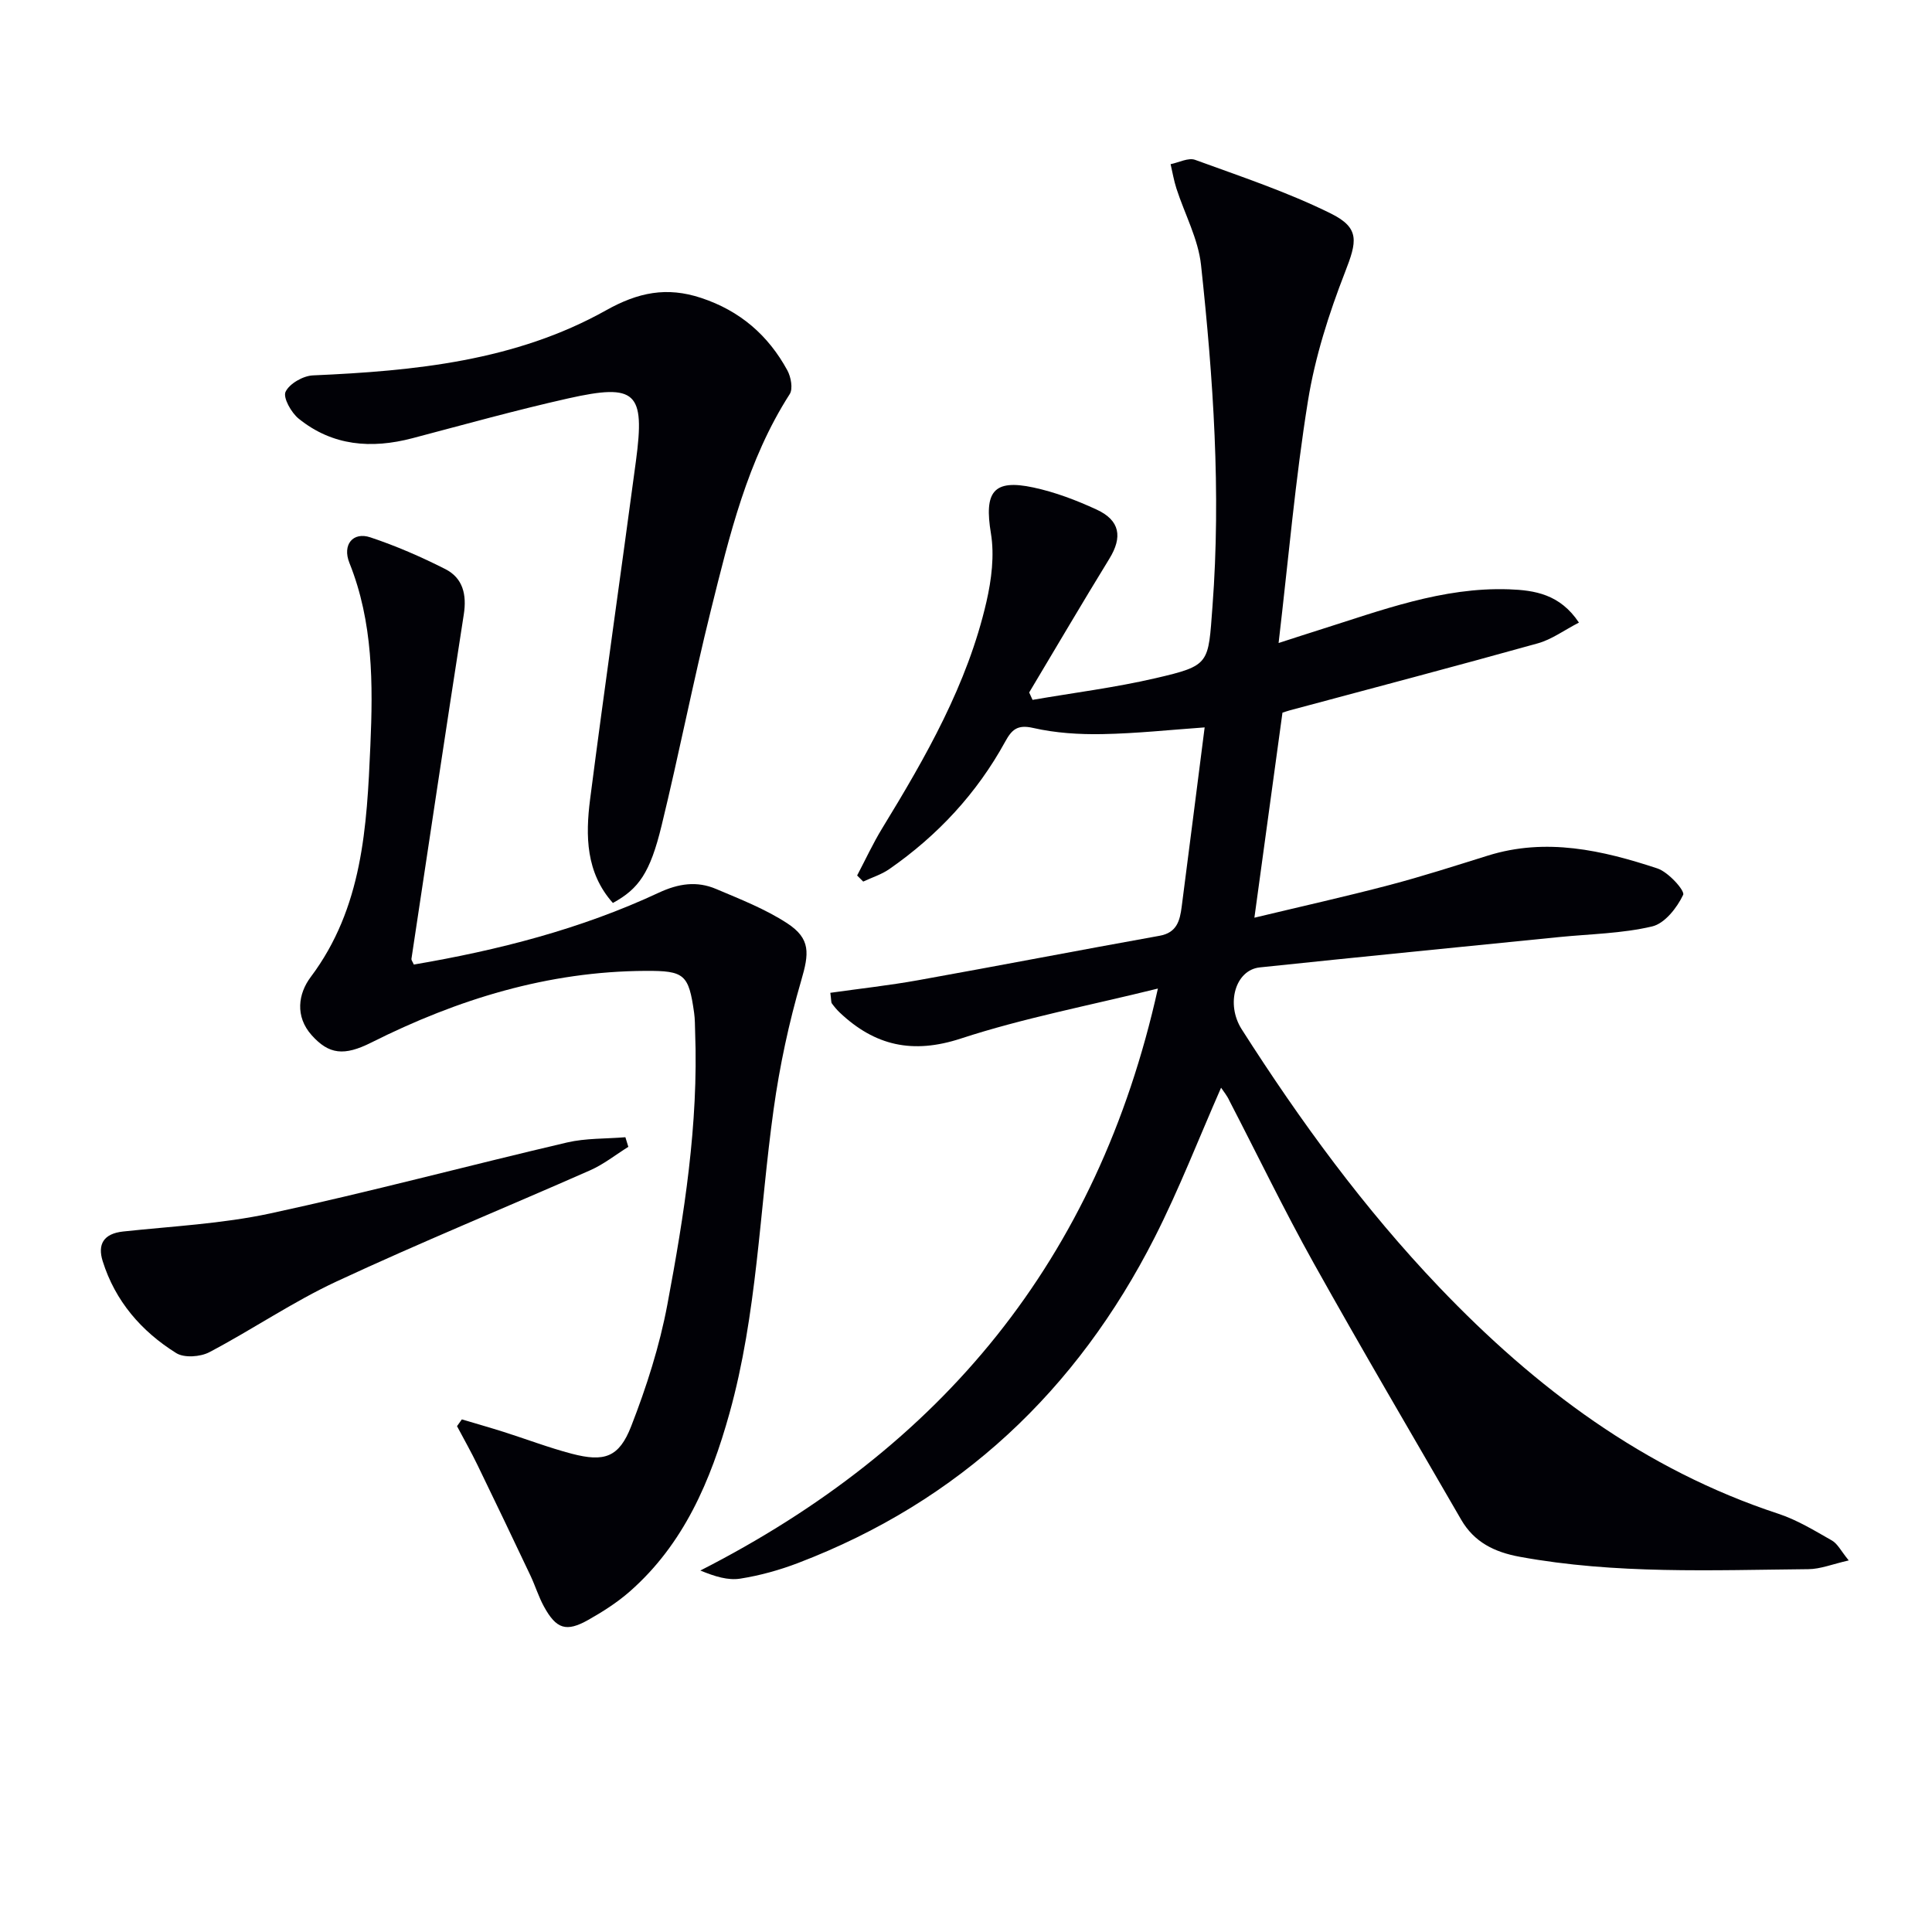 <svg enable-background="new 0 0 400 400" viewBox="0 0 400 400" xmlns="http://www.w3.org/2000/svg"><path d="m252.81 225.2c-4.6 10.46-8.67 21-13.76 31.02-16.1 31.67-40.38 54.61-73.81 67.38-3.85 1.47-7.91 2.6-11.98 3.24-2.52.4-5.23-.43-8.26-1.68 49.93-25.46 82.22-64.2 94.73-120.49-14.35 3.55-27.85 6.11-40.8 10.35-9.99 3.27-17.81 1.49-25.08-5.39-.6-.57-1.13-1.21-1.62-1.88-.17-.23-.11-.63-.32-2.2 6.07-.86 12.2-1.53 18.25-2.62 16.66-2.99 33.27-6.2 49.93-9.19 3.58-.64 4.19-3.15 4.56-5.97 1.6-12.33 3.16-24.66 4.76-37.17-7.08.5-14.12 1.26-21.17 1.39-4.79.09-9.71-.22-14.35-1.28-3.28-.75-4.43.39-5.78 2.85-5.87 10.7-13.98 19.42-23.98 26.37-1.62 1.13-3.6 1.74-5.41 2.59-.42-.42-.84-.84-1.26-1.26 1.72-3.26 3.27-6.63 5.19-9.77 9.04-14.79 17.65-29.8 21.58-46.89 1.05-4.58 1.68-9.6.93-14.16-1.42-8.58.46-11.3 8.8-9.51 4.49.96 8.9 2.64 13.08 4.57 4.86 2.24 5.4 5.69 2.64 10.18-5.63 9.17-11.08 18.46-16.6 27.69.23.51.47 1.02.7 1.53 8.5-1.47 17.08-2.54 25.47-4.49 11.37-2.64 10.88-2.96 11.78-14.85 1.79-23.68.16-47.22-2.37-70.7-.58-5.39-3.38-10.53-5.09-15.82-.53-1.64-.82-3.37-1.21-5.05 1.71-.34 3.69-1.41 5.09-.89 9.46 3.45 19.09 6.65 28.08 11.1 6.12 3.03 5.39 5.86 2.94 12.16-3.34 8.59-6.21 17.57-7.67 26.64-2.61 16.18-4.02 32.56-6.08 50.13 3.62-1.17 6.02-1.96 8.42-2.71 12.83-4.04 25.5-8.89 39.27-8.41 5.34.19 10.58 1.01 14.49 6.89-3.08 1.59-5.63 3.49-8.49 4.29-17.1 4.77-34.27 9.29-51.41 13.89-.47.13-.92.29-1.48.47-1.89 13.8-3.77 27.57-5.81 42.45 9.75-2.34 18.85-4.37 27.87-6.74 6.89-1.81 13.68-4 20.48-6.12 12.05-3.76 23.68-1.11 35.09 2.66 2.27.75 5.74 4.62 5.33 5.47-1.27 2.67-3.81 5.93-6.43 6.54-6.24 1.47-12.81 1.56-19.24 2.2-20.66 2.08-41.33 4.11-61.98 6.28-5.07.53-7.09 7.57-3.75 12.81 12.11 18.98 25.33 37.09 40.92 53.42 19.93 20.87 42.43 37.75 70.2 46.89 3.89 1.28 7.5 3.5 11.09 5.54 1.17.67 1.87 2.16 3.47 4.12-3.36.76-5.85 1.79-8.35 1.81-19.95.19-39.93 1.07-59.74-2.56-5.26-.96-9.45-3.03-12.14-7.67-10.23-17.69-20.59-35.3-30.55-53.14-6.15-11.03-11.65-22.43-17.46-33.64-.45-1.01-1.18-1.88-1.71-2.67z" fill="#010106"/><path d="m85.68 199.7c17.46-2.97 34.57-7.34 50.7-14.87 4.12-1.92 7.91-2.47 11.9-.77 5.01 2.12 10.16 4.14 14.68 7.08 4.95 3.23 4.55 6.29 2.92 11.88-2.54 8.7-4.46 17.67-5.71 26.65-2.93 21.01-3.41 42.38-9.15 62.97-3.88 13.91-9.43 27.02-20.62 36.85-2.6 2.28-5.58 4.19-8.6 5.89-4.57 2.58-6.63 1.9-9.19-2.78-1.11-2.03-1.79-4.28-2.78-6.38-3.62-7.63-7.25-15.25-10.94-22.84-1.33-2.75-2.84-5.41-4.27-8.11.33-.47.67-.93 1-1.4 2.86.85 5.74 1.67 8.59 2.57 4.73 1.5 9.38 3.28 14.17 4.54 6.73 1.76 9.78.78 12.3-5.69 3.17-8.14 5.88-16.61 7.49-25.19 3.49-18.61 6.46-37.34 5.75-56.41-.05-1.33-.02-2.67-.21-3.99-1.12-7.99-2.01-8.73-10.04-8.69-20.21.09-38.92 5.87-56.8 14.84-5.63 2.83-8.77 2.47-12.34-1.52-3.49-3.9-2.78-8.6-.22-12.02 10.79-14.35 11.64-31.17 12.37-47.91.56-12.76.58-25.6-4.34-37.86-1.51-3.77.74-6.49 4.33-5.29 5.32 1.77 10.51 4.03 15.52 6.57 3.67 1.86 4.47 5.32 3.83 9.41-3.7 23.76-7.26 47.54-10.84 71.32-.02.25.25.57.5 1.15z" fill="#010106"/><path d="m126.89 186.95c-5.6-6.28-5.69-13.9-4.71-21.51 3.01-23.37 6.37-46.69 9.49-70.04 1.9-14.24.03-16.06-14.01-12.92-10.83 2.43-21.54 5.42-32.28 8.25-8.49 2.23-16.54 1.61-23.54-4.05-1.54-1.24-3.28-4.35-2.72-5.56.8-1.69 3.63-3.31 5.66-3.4 21.06-.92 41.94-2.97 60.71-13.48 6.62-3.71 12.55-4.93 19.7-2.55 8.05 2.67 13.87 7.73 17.83 15 .74 1.37 1.19 3.8.48 4.91-8.79 13.7-12.46 29.26-16.31 44.7-3.68 14.8-6.6 29.79-10.21 44.61-2.38 9.82-4.74 13.11-10.09 16.04z" fill="#010106"/><path d="m130.09 237.44c-2.63 1.64-5.1 3.62-7.91 4.86-17.47 7.71-35.16 14.94-52.47 23-9.09 4.23-17.47 9.98-26.37 14.66-1.87.98-5.21 1.22-6.86.18-7.21-4.5-12.63-10.76-15.22-19.03-1.1-3.5.19-5.7 4.23-6.14 10.17-1.09 20.49-1.6 30.45-3.74 20.58-4.44 40.94-9.89 61.45-14.69 3.9-.91 8.05-.75 12.09-1.09.2.67.4 1.33.61 1.99z" fill="#010106"/></svg>